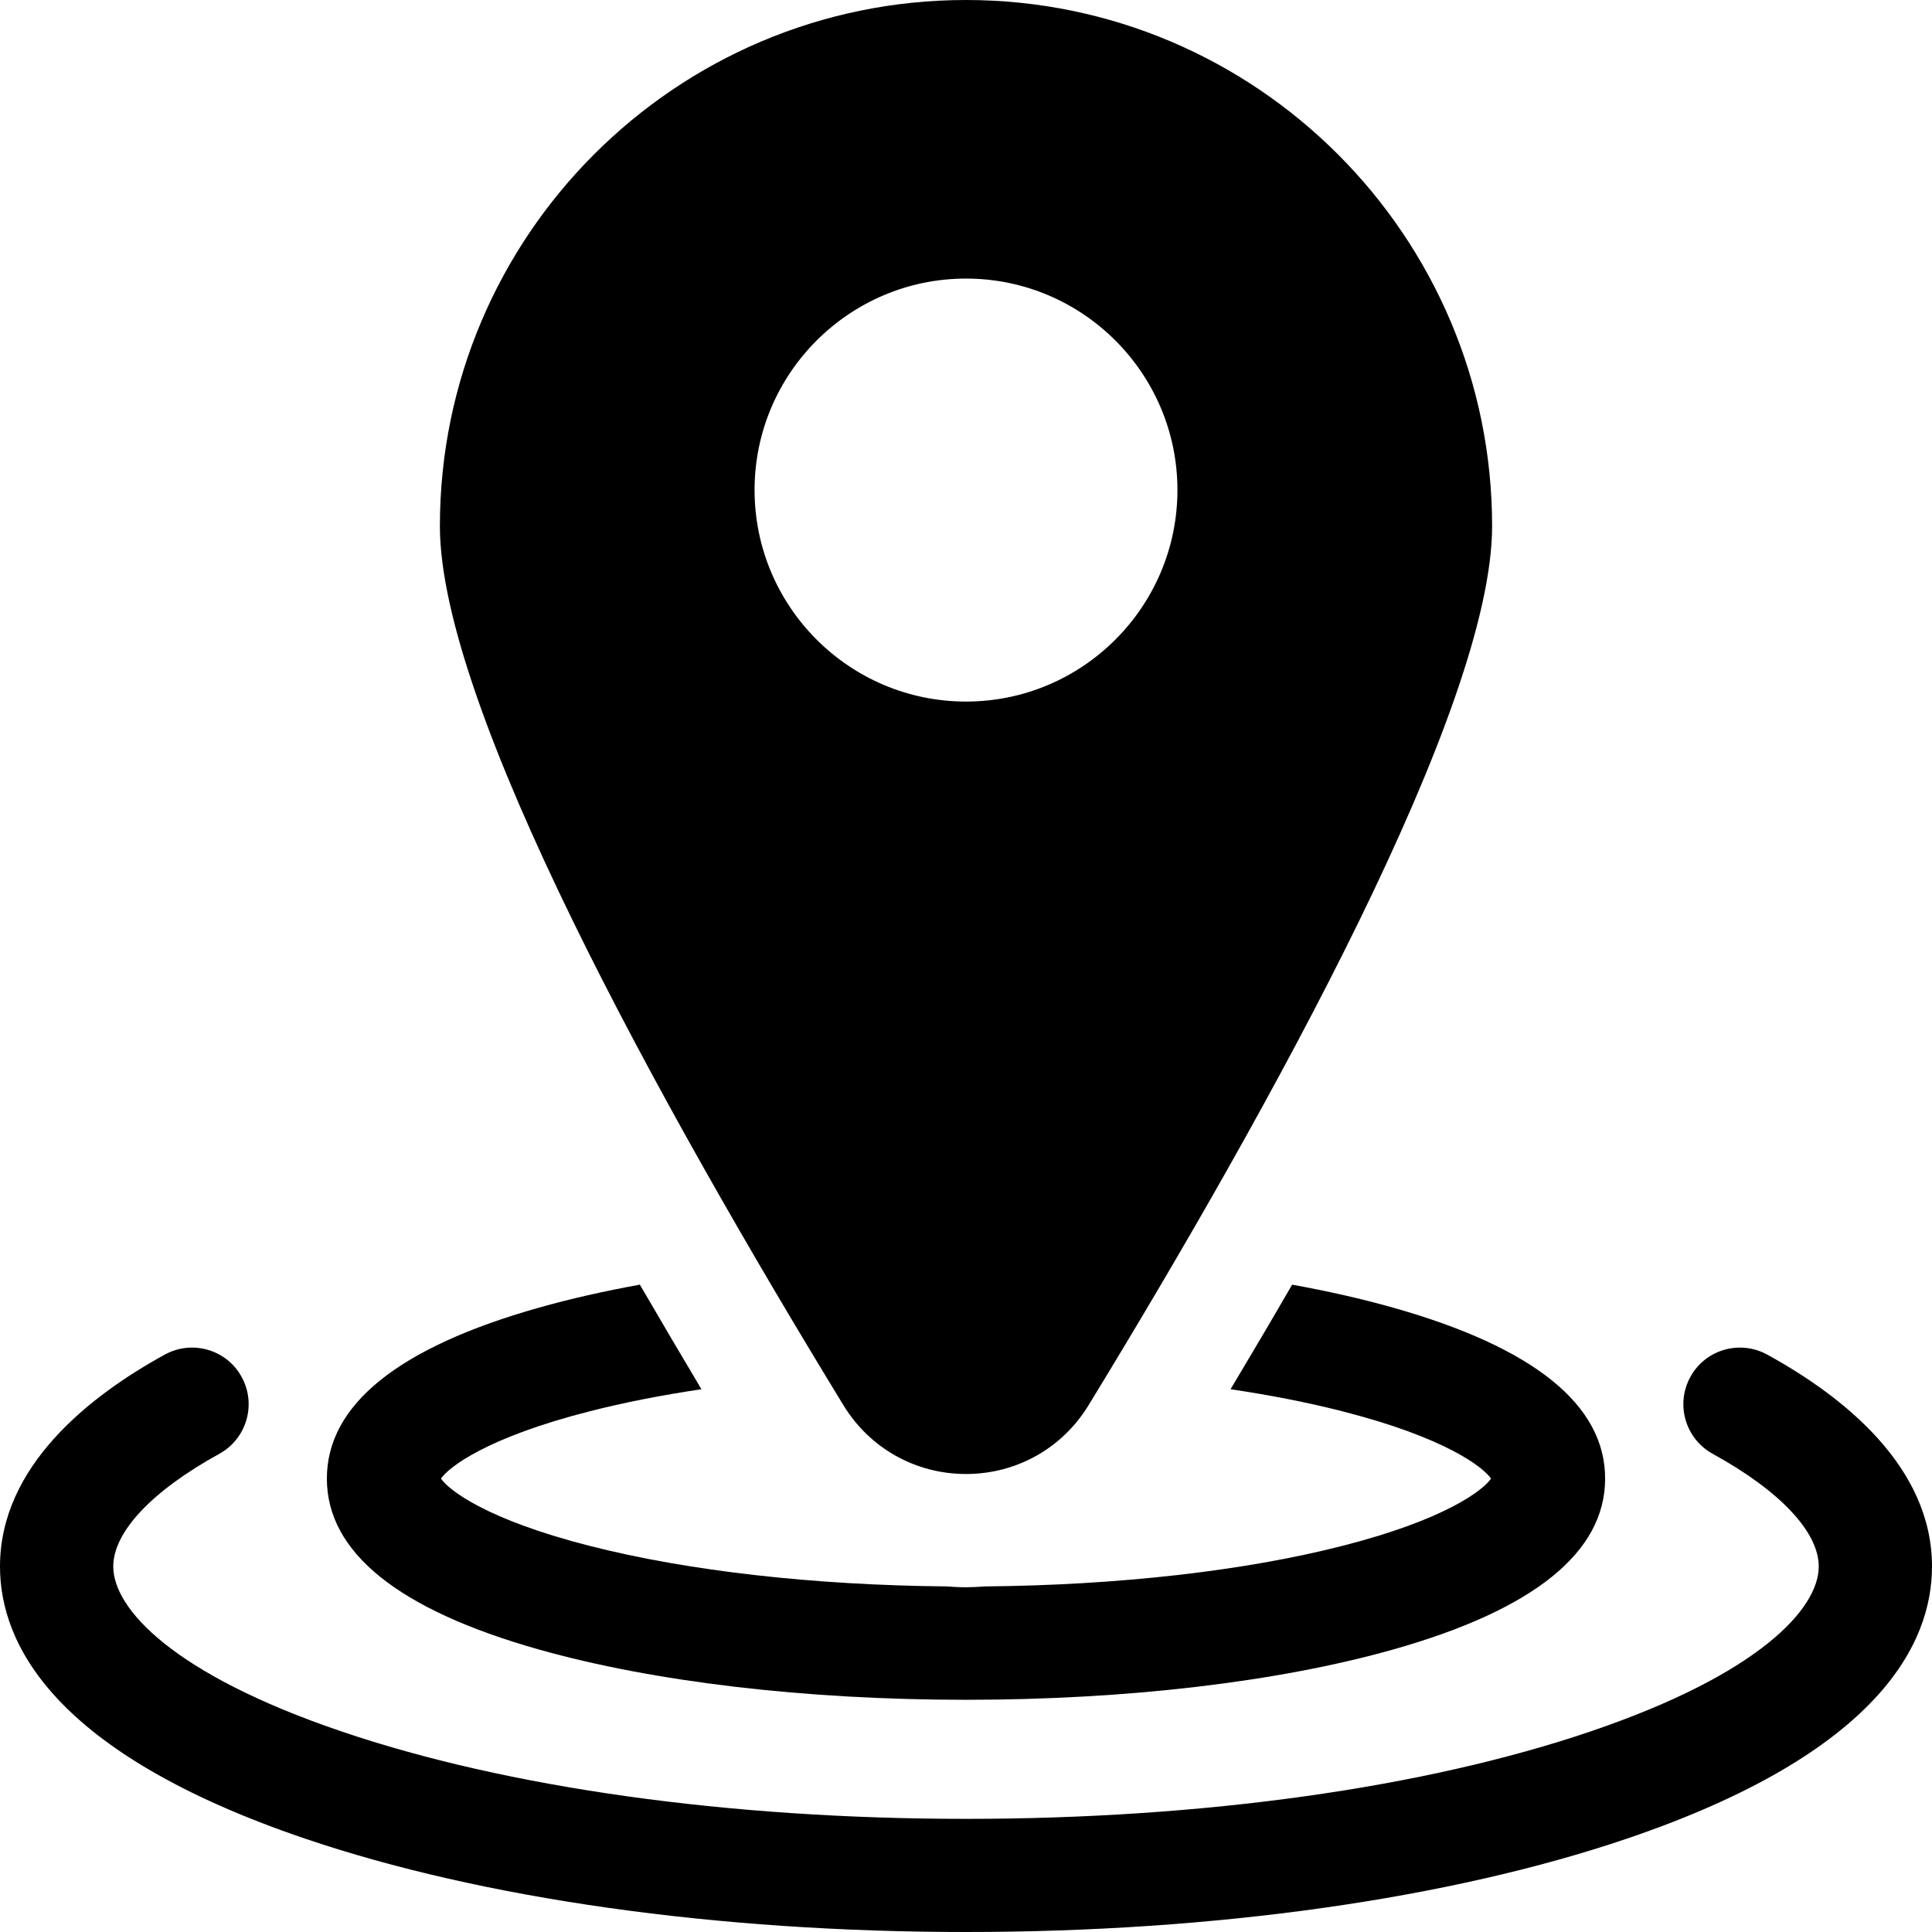 <?xml version="1.0" encoding="UTF-8"?> <svg xmlns="http://www.w3.org/2000/svg" width="16" height="16" viewBox="0 0 16 16" fill="none"> <g clip-path="url(#clip0_296_506)"> <path d="M14.635 11.218C14.408 11.094 14.123 11.176 13.999 11.403C13.874 11.63 13.957 11.915 14.184 12.04C14.742 12.347 15.062 12.687 15.062 12.973C15.062 13.323 14.567 13.865 13.175 14.338C11.799 14.806 9.962 15.063 8 15.063C6.038 15.063 4.201 14.806 2.825 14.338C1.433 13.865 0.938 13.323 0.938 12.973C0.938 12.687 1.258 12.347 1.816 12.04C2.043 11.915 2.126 11.63 2.001 11.403C1.877 11.176 1.592 11.094 1.365 11.218C0.742 11.56 0 12.142 0 12.973C0 13.61 0.438 14.517 2.524 15.226C3.994 15.725 5.938 16 8 16C10.062 16 12.006 15.725 13.476 15.226C15.562 14.517 16 13.61 16 12.973C16 12.142 15.258 11.56 14.635 11.218Z" fill="black"></path> <path d="M4.461 13.66C5.413 13.929 6.669 14.077 8 14.077C9.331 14.077 10.587 13.929 11.539 13.66C12.703 13.331 13.293 12.855 13.293 12.245C13.293 11.635 12.703 11.159 11.539 10.83C11.281 10.757 10.999 10.693 10.701 10.639C10.533 10.929 10.363 11.217 10.191 11.505C10.521 11.554 10.832 11.615 11.114 11.687C11.971 11.905 12.284 12.151 12.348 12.245C12.284 12.34 11.971 12.585 11.114 12.803C10.303 13.01 9.26 13.128 8.161 13.138C8.107 13.142 8.054 13.144 8 13.145C7.946 13.145 7.892 13.142 7.839 13.138C6.74 13.128 5.697 13.01 4.886 12.803C4.029 12.585 3.716 12.34 3.652 12.245C3.716 12.151 4.029 11.905 4.886 11.687C5.168 11.615 5.479 11.554 5.809 11.505C5.632 11.208 5.462 10.919 5.299 10.639C5 10.693 4.719 10.757 4.461 10.83C3.297 11.159 2.707 11.635 2.707 12.245C2.707 12.855 3.297 13.331 4.461 13.66Z" fill="black"></path> <path d="M8 12.207C8.417 12.207 8.796 11.995 9.014 11.639C10.539 9.143 12.357 5.854 12.357 4.357C12.357 1.955 10.403 0 8 0C5.597 0 3.643 1.955 3.643 4.357C3.643 5.854 5.461 9.143 6.986 11.639C7.204 11.995 7.583 12.207 8 12.207ZM6.249 4.058C6.249 3.093 7.034 2.307 8 2.307C8.966 2.307 9.751 3.093 9.751 4.058C9.751 5.024 8.966 5.81 8 5.81C7.034 5.81 6.249 5.024 6.249 4.058Z" fill="black"></path> </g> <defs> <clipPath id="clip0_296_506"> <rect width="16" height="16" fill="white"></rect> </clipPath> </defs> </svg> 